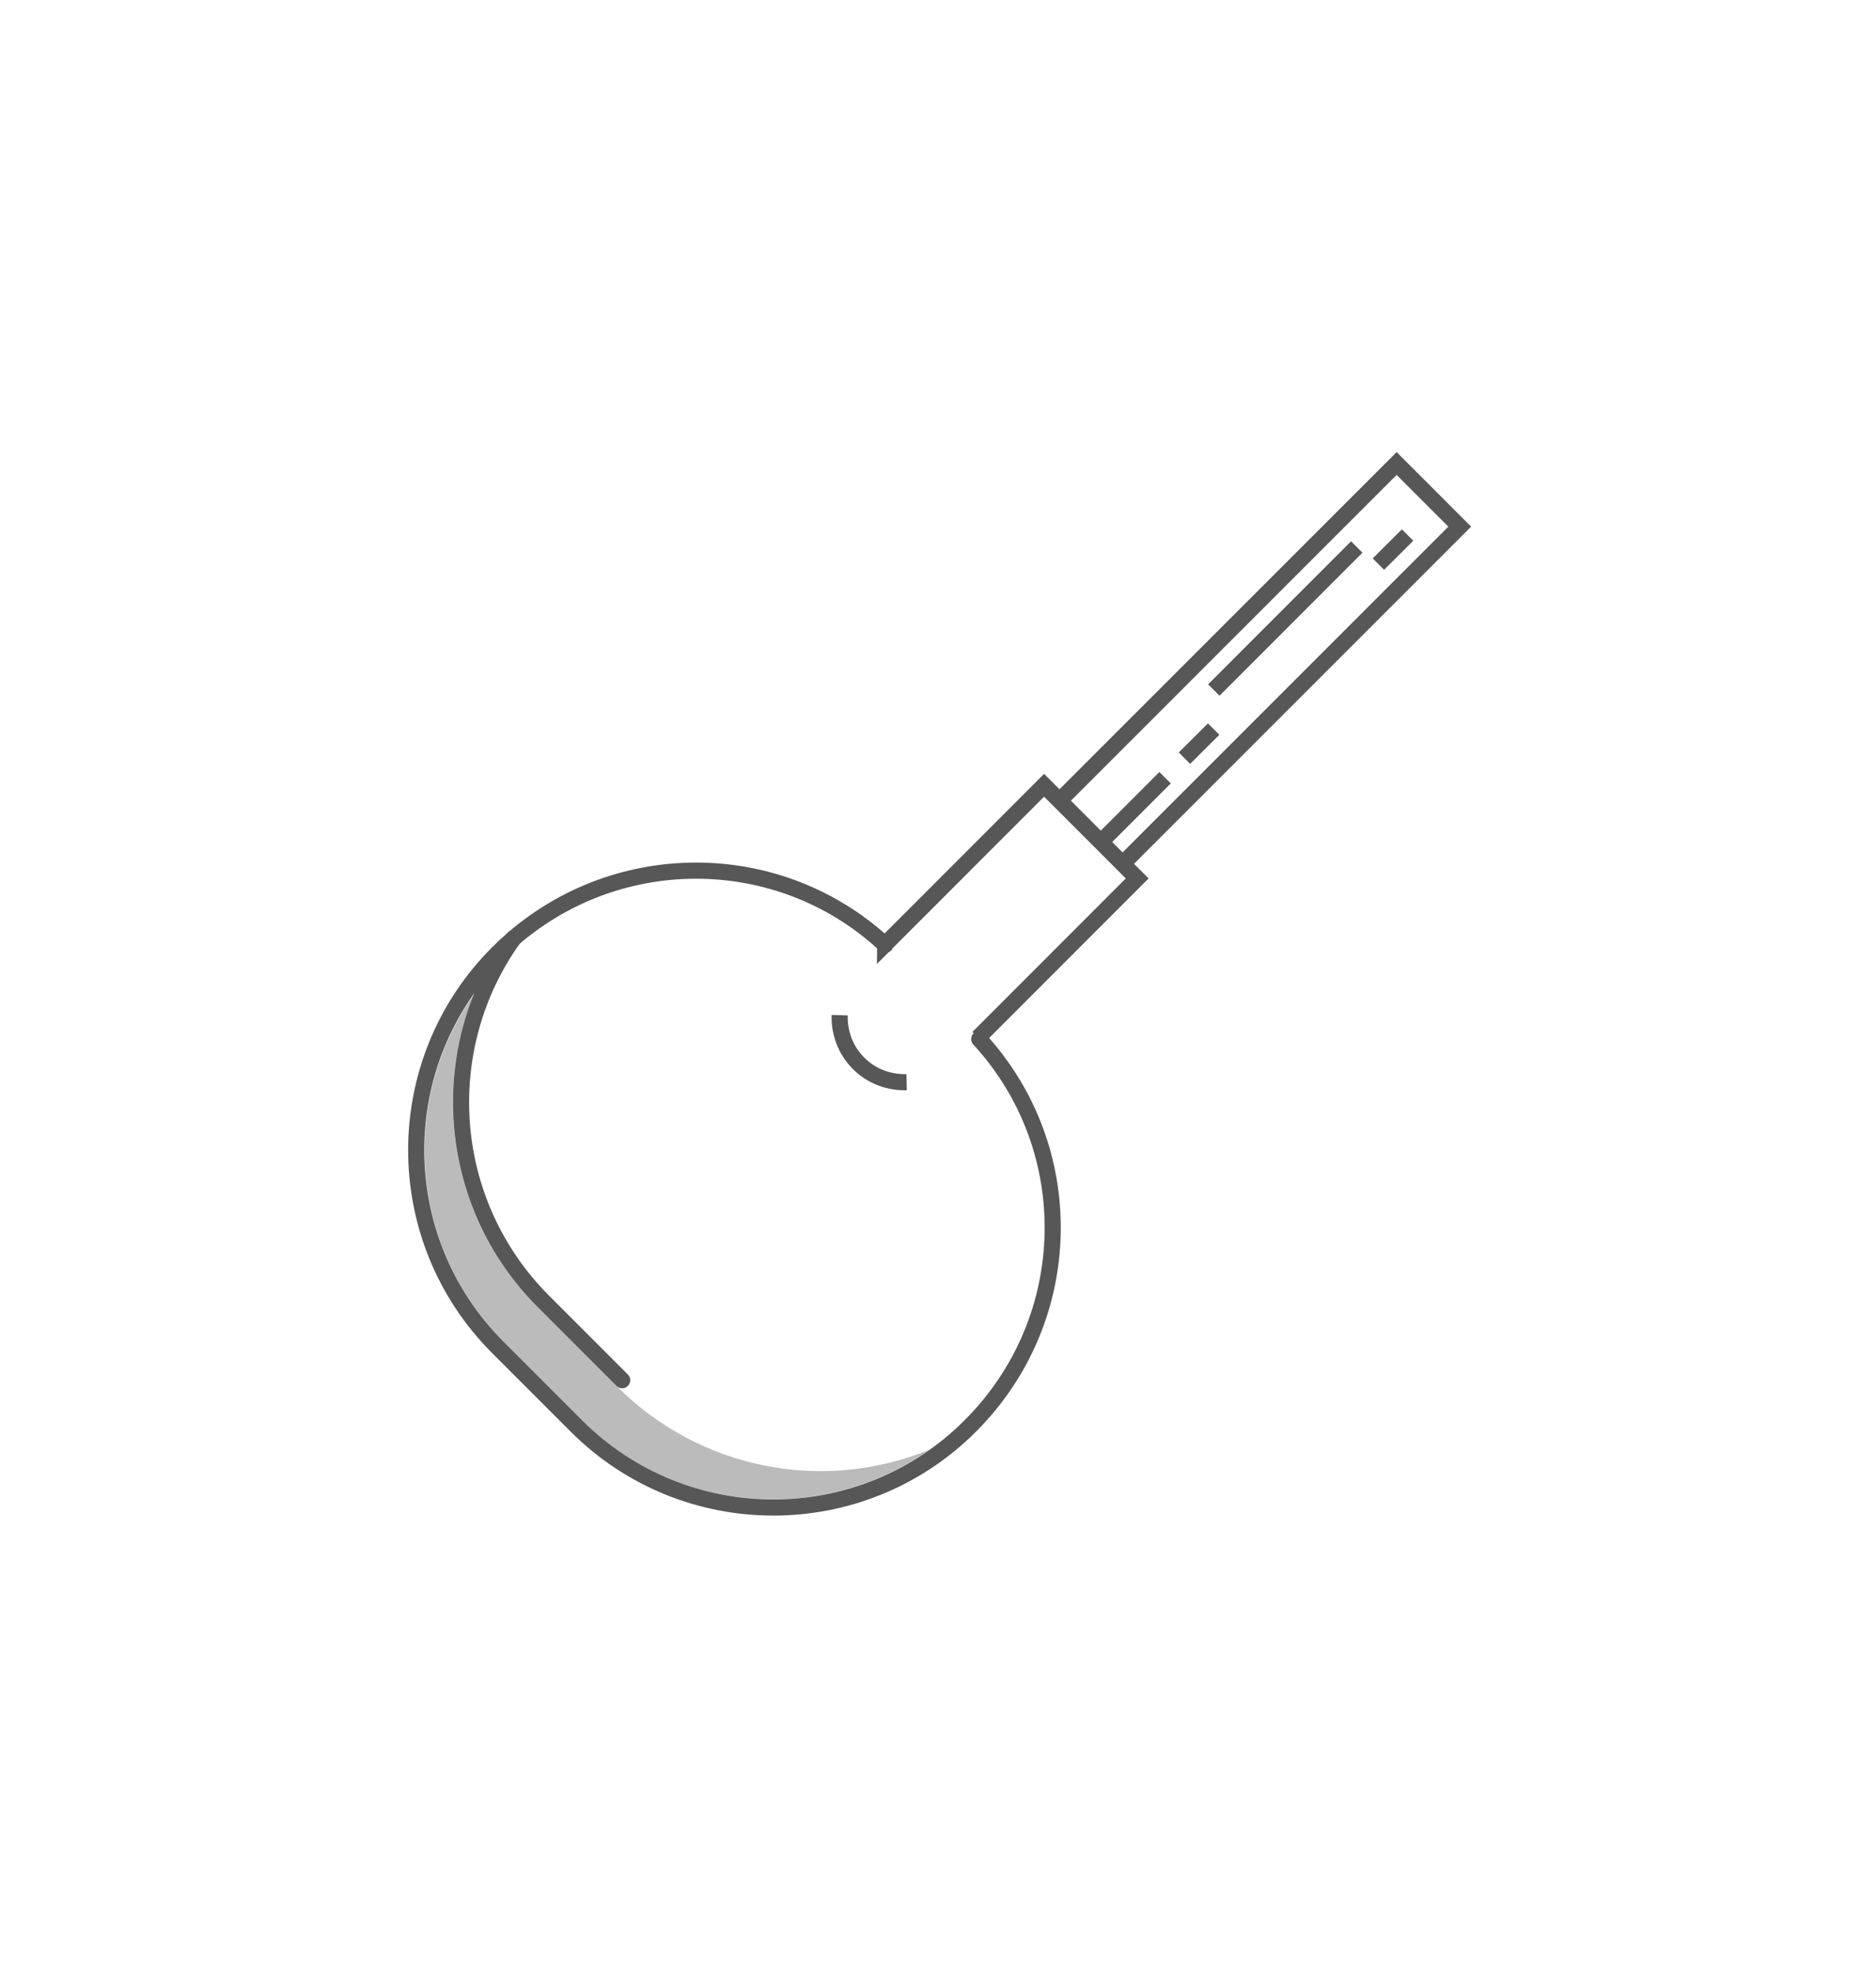 <?xml version="1.0" encoding="utf-8"?>
<!-- Generator: Adobe Illustrator 24.0.1, SVG Export Plug-In . SVG Version: 6.00 Build 0)  -->
<svg version="1.1" id="Layer_1" xmlns="http://www.w3.org/2000/svg" xmlns:xlink="http://www.w3.org/1999/xlink" x="0px" y="0px"
	 viewBox="0 0 116.27 122.08" style="enable-background:new 0 0 116.27 122.08;" xml:space="preserve">
<style type="text/css">
	.st0{opacity:0.4;fill:#585758;enable-background:new    ;}
	.st1{fill:none;stroke:#585758;stroke-linecap:round;stroke-linejoin:round;stroke-miterlimit:10;}
	.st2{fill:none;stroke:#585758;stroke-miterlimit:10;}
</style>
<g id="XMLID_162_">
</g>
<g id="XMLID_266_">
</g>
<g>
	<path class="st0" d="M36.08,87.97l-4.87-4.87c-5.85-5.85-6.45-14.98-1.83-21.52c-2.66,6.55-1.26,14.17,3.95,19.39l4.88,4.88
		c5.21,5.21,12.84,6.62,19.38,3.95C51.05,94.42,41.93,93.82,36.08,87.97z"/>
	<g>
		<g>
			<path class="st1" d="M31.85,58.1c-4.91,6.81-4.3,16.38,1.83,22.51l4.88,4.88"/>
			<polyline class="st2" points="69.34,53.74 90.47,32.62 86.56,28.71 65.43,49.83 			"/>
			<path class="st2" d="M54.75,58.42c-6.77-6.18-17.3-5.99-23.9,0.61l0,0c-6.74,6.74-6.74,17.68,0,24.42l4.87,4.87
				c6.74,6.74,17.68,6.74,24.42,0l0,0c6.63-6.63,6.79-17.19,0.55-23.96c-0.16-0.17-0.07-0.09-0.07-0.09l9.86-9.86l0,0l-5.77-5.77
				l0,0l-9.86,9.86C54.85,58.49,54.95,58.6,54.75,58.42z"/>
		</g>
		<path class="st2" d="M52.04,62.88c-0.03,1.07,0.35,2.16,1.17,2.98s1.9,1.2,2.98,1.17"/>
		<g>
			<g>
				<line class="st2" x1="84.09" y1="33.88" x2="75.23" y2="42.74"/>
			</g>
			<g>
				<line class="st2" x1="68.3" y1="52.08" x2="72.21" y2="48.17"/>
				<line class="st2" x1="73.41" y1="46.96" x2="75.22" y2="45.16"/>
				<line class="st2" x1="85.43" y1="34.94" x2="87.24" y2="33.14"/>
			</g>
		</g>
	</g>
</g>
</svg>
